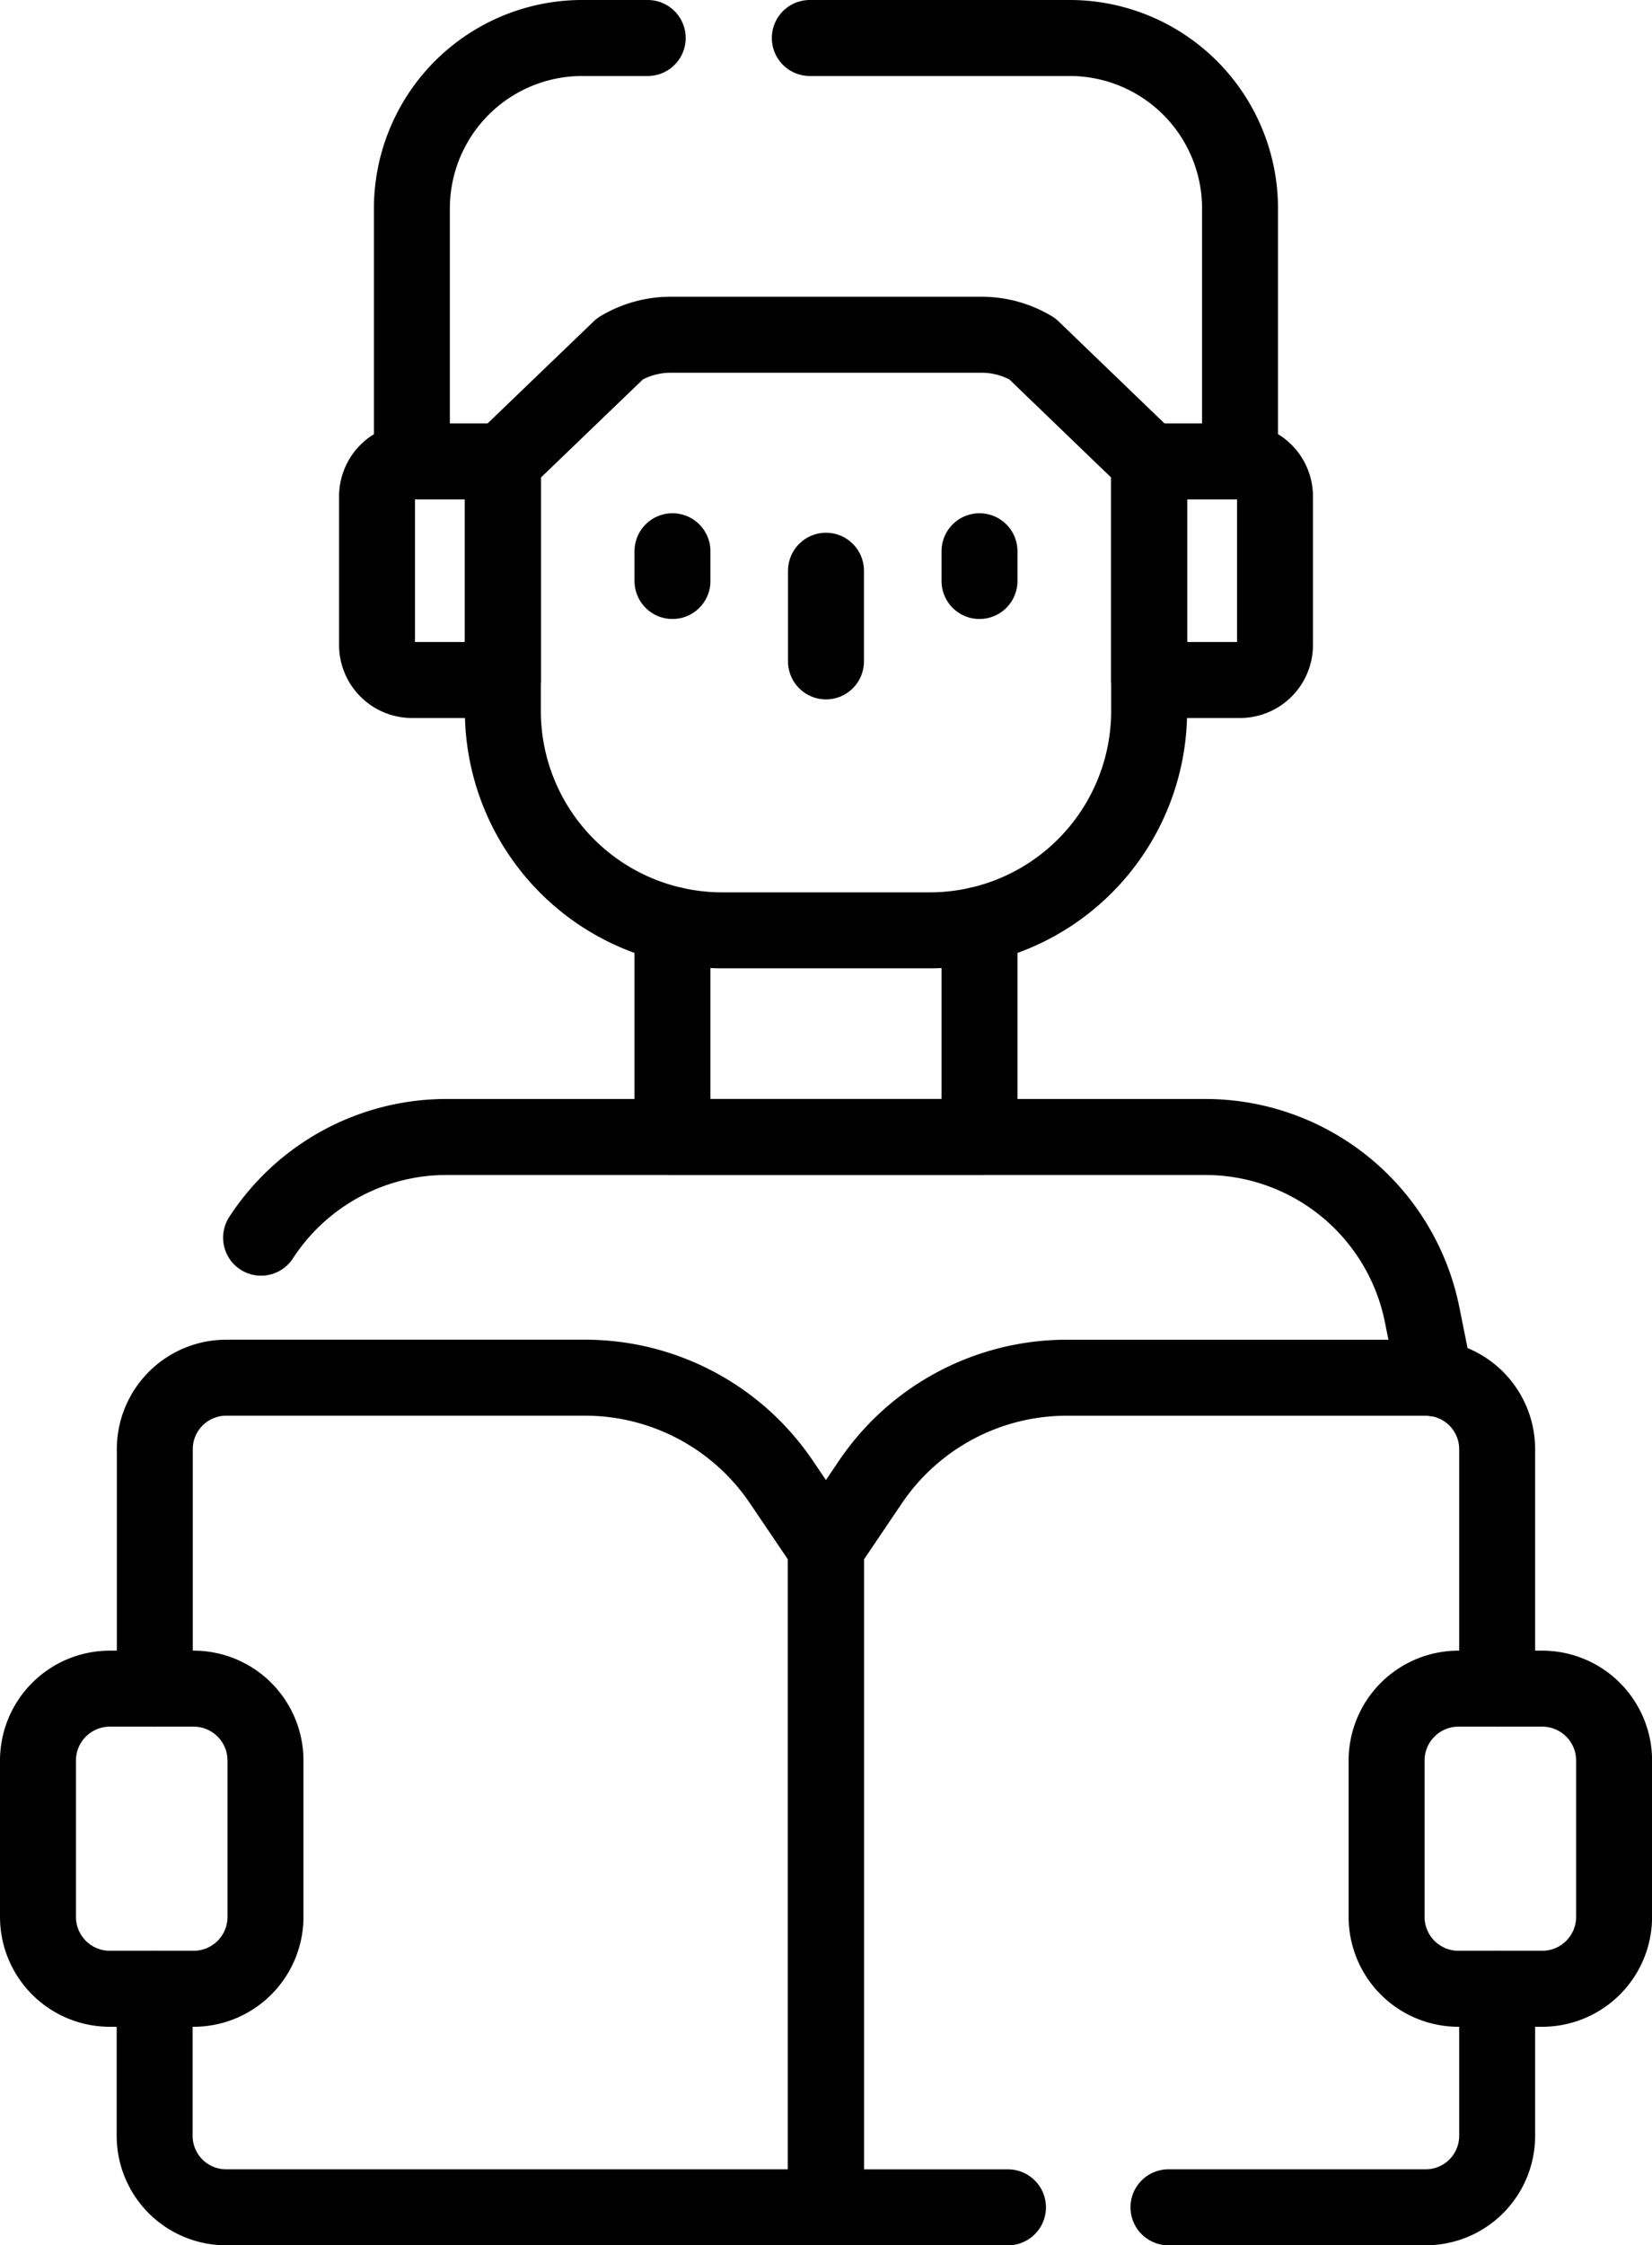 <svg xmlns="http://www.w3.org/2000/svg" width="43.509" height="59.093" viewBox="0 0 43.509 59.093">
  <g id="learning" transform="translate(-74.333 -6.5)">
    <path id="Path_33658" data-name="Path 33658" d="M198.935,78.816v6.566a5.776,5.776,0,0,1-5.776,5.776H187.69a5.776,5.776,0,0,1-5.776-5.776V78.817L185,75.851a2.593,2.593,0,0,1,1.332-.368h8.191a2.6,2.6,0,0,1,1.333.368Z" transform="translate(-94.337 -60.173)" fill="none" stroke="#000" stroke-linecap="round" stroke-linejoin="round" stroke-miterlimit="10" stroke-width="2"/>
    <path id="Path_33659" data-name="Path 33659" d="M332.476,110.265h-2.391v-5.753h2.391a.923.923,0,0,1,.924.924v3.906A.923.923,0,0,1,332.476,110.265Z" transform="translate(-225.487 -85.868)" fill="none" stroke="#000" stroke-linecap="round" stroke-linejoin="round" stroke-miterlimit="10" stroke-width="2"/>
    <path id="Path_33660" data-name="Path 33660" d="M153.989,110.265h2.391v-5.753h-2.391a.923.923,0,0,0-.923.924v3.906A.923.923,0,0,0,153.989,110.265Z" transform="translate(-68.803 -85.868)" fill="none" stroke="#000" stroke-linecap="round" stroke-linejoin="round" stroke-miterlimit="10" stroke-width="2"/>
    <path id="Path_33661" data-name="Path 33661" d="M252.3,7.5h6.831a4.487,4.487,0,0,1,4.5,4.477v6.666" transform="translate(-156.639 0)" fill="none" stroke="#000" stroke-linecap="round" stroke-linejoin="round" stroke-miterlimit="10" stroke-width="2"/>
    <path id="Path_33662" data-name="Path 33662" d="M161.1,18.644V11.977A4.487,4.487,0,0,1,165.6,7.5h1.711" transform="translate(-75.919 0)" fill="none" stroke="#000" stroke-linecap="round" stroke-linejoin="round" stroke-miterlimit="10" stroke-width="2"/>
    <line id="Line_1165" data-name="Line 1165" y2="2.386" transform="translate(96.087 21.521)" fill="none" stroke="#000" stroke-linecap="round" stroke-linejoin="round" stroke-miterlimit="10" stroke-width="2"/>
    <path id="Path_33663" data-name="Path 33663" d="M228.892,210.647v5.587h-8.086v-5.588" transform="translate(-128.762 -179.81)" fill="none" stroke="#000" stroke-linecap="round" stroke-linejoin="round" stroke-miterlimit="10" stroke-width="2"/>
    <path id="Path_33664" data-name="Path 33664" d="M102.122,322.613v-6.3A1.882,1.882,0,0,1,104,314.43h9.455a6.24,6.24,0,0,1,5.169,2.744l1.172,1.732v17.358H104a1.882,1.882,0,0,1-1.882-1.882v-3.869" transform="translate(-23.712 -271.671)" fill="none" stroke="#000" stroke-linecap="round" stroke-linejoin="round" stroke-miterlimit="10" stroke-width="2"/>
    <path id="Path_33665" data-name="Path 33665" d="M334.517,460.188h6.775a1.882,1.882,0,0,0,1.882-1.882v-3.869" transform="translate(-229.41 -395.595)" fill="none" stroke="#000" stroke-linecap="round" stroke-linejoin="round" stroke-miterlimit="10" stroke-width="2"/>
    <path id="Path_33666" data-name="Path 33666" d="M273.677,322.613v-6.3a1.882,1.882,0,0,0-1.882-1.882H262.34a6.24,6.24,0,0,0-5.169,2.744L256,318.907v17.358h4.793" transform="translate(-159.913 -271.671)" fill="none" stroke="#000" stroke-linecap="round" stroke-linejoin="round" stroke-miterlimit="10" stroke-width="2"/>
    <path id="Path_33667" data-name="Path 33667" d="M388.6,393.566h-2.206a1.893,1.893,0,0,1-1.893-1.893v-4.113a1.893,1.893,0,0,1,1.893-1.893H388.6a1.893,1.893,0,0,1,1.893,1.893v4.113A1.894,1.894,0,0,1,388.6,393.566Z" transform="translate(-273.649 -334.724)" fill="none" stroke="#000" stroke-linecap="round" stroke-linejoin="round" stroke-miterlimit="10" stroke-width="2"/>
    <path id="Path_33668" data-name="Path 33668" d="M77.226,393.566h2.206a1.893,1.893,0,0,0,1.893-1.893v-4.113a1.893,1.893,0,0,0-1.893-1.893H77.226a1.893,1.893,0,0,0-1.893,1.893v4.113A1.893,1.893,0,0,0,77.226,393.566Z" transform="translate(0 -334.724)" fill="none" stroke="#000" stroke-linecap="round" stroke-linejoin="round" stroke-miterlimit="10" stroke-width="2"/>
    <path id="Path_33669" data-name="Path 33669" d="M157.431,265.64l-.336-1.675a5.825,5.825,0,0,0-5.711-4.678H131.4a5.825,5.825,0,0,0-4.884,2.65" transform="translate(-45.307 -222.863)" fill="none" stroke="#000" stroke-linecap="round" stroke-linejoin="round" stroke-miterlimit="10" stroke-width="2"/>
    <g id="Group_13126" data-name="Group 13126" transform="translate(92.044 21.008)">
      <line id="Line_1166" data-name="Line 1166" y1="0.783" fill="none" stroke="#000" stroke-linecap="round" stroke-linejoin="round" stroke-miterlimit="10" stroke-width="2"/>
      <line id="Line_1167" data-name="Line 1167" y1="0.783" transform="translate(8.086)" fill="none" stroke="#000" stroke-linecap="round" stroke-linejoin="round" stroke-miterlimit="10" stroke-width="2"/>
    </g>
  </g>
</svg>
